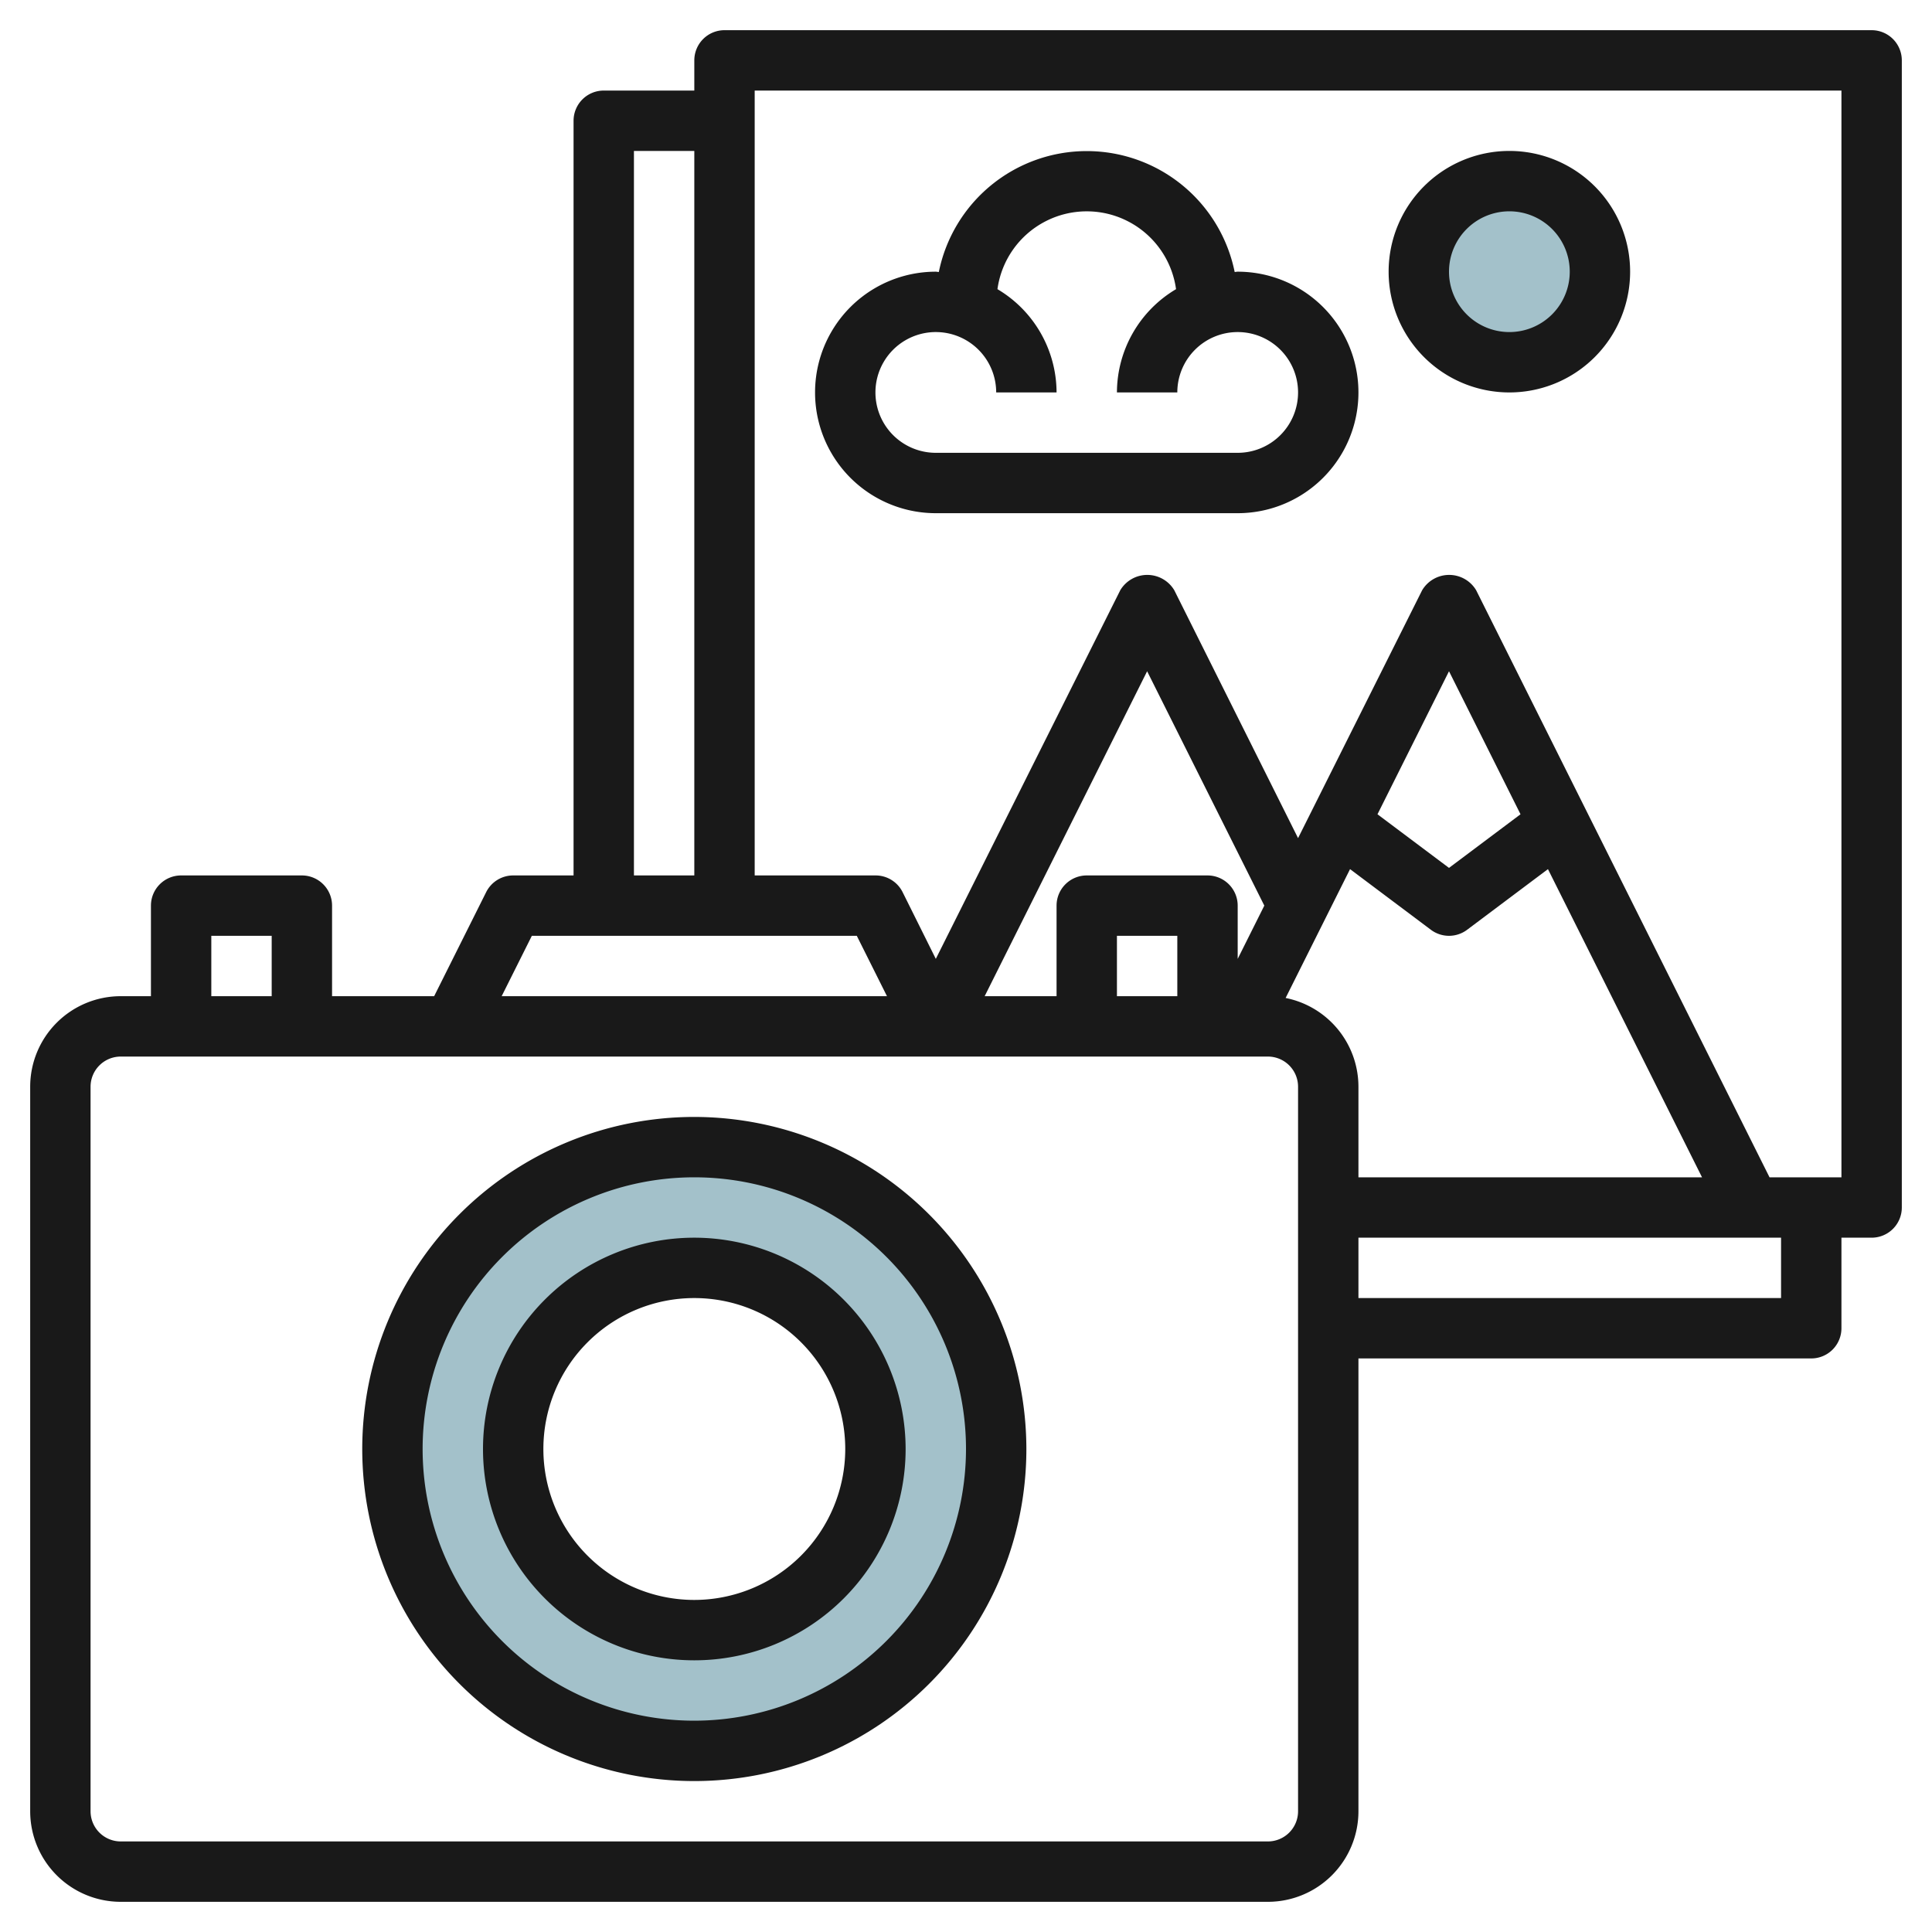<svg height="512" viewBox="0 0 64 64" width="512" xmlns="http://www.w3.org/2000/svg"><g id="Layer_8" data-name="Layer 8"><circle cx="50" cy="9" fill="#a3c1ca" r="3"/><path d="m23 38a10 10 0 1 0 10 10 10 10 0 0 0 -10-10zm0 16a6 6 0 1 1 6-6 6 6 0 0 1 -6 6z" fill="#a3c1ca"/><g fill="#191919"><path d="m62 1h-38a1 1 0 0 0 -1 1v1h-3a1 1 0 0 0 -1 1v25h-2a1 1 0 0 0 -.895.553l-1.723 3.447h-3.382v-3a1 1 0 0 0 -1-1h-4a1 1 0 0 0 -1 1v3h-1a3 3 0 0 0 -3 3v24a3 3 0 0 0 3 3h38a3 3 0 0 0 3-3v-15h15a1 1 0 0 0 1-1v-3h1a1 1 0 0 0 1-1v-38a1 1 0 0 0 -1-1zm-41 4h2v24h-2zm-3.382 26h10.764l1 2h-12.764zm24.97 2.059 2.134-4.268 2.678 2.009a1 1 0 0 0 1.2 0l2.678-2.009 5.104 10.209h-11.382v-3a3 3 0 0 0 -2.412-2.941zm-3.588-.059h-2v-2h2zm9-4.25-2.369-1.776 2.369-4.738 2.369 4.738zm-7 3.014v-1.764a1 1 0 0 0 -1-1h-4a1 1 0 0 0 -1 1v3h-2.382l5.382-10.764 3.882 7.764zm-34-.764h2v2h-2zm36 29a1 1 0 0 1 -1 1h-38a1 1 0 0 1 -1-1v-24a1 1 0 0 1 1-1h38a1 1 0 0 1 1 1zm16-17h-14v-2h14zm2-4h-2.382l-9.718-19.447a1.042 1.042 0 0 0 -1.79 0l-4.11 8.211-4.1-8.211a1.042 1.042 0 0 0 -1.79 0l-6.11 12.211-1.1-2.211a1 1 0 0 0 -.9-.553h-4v-26h36z"/><path d="m23 37a11 11 0 1 0 11 11 11.013 11.013 0 0 0 -11-11zm0 20a9 9 0 1 1 9-9 9.01 9.01 0 0 1 -9 9z"/><path d="m23 41a7 7 0 1 0 7 7 7.008 7.008 0 0 0 -7-7zm0 12a5 5 0 1 1 5-5 5.006 5.006 0 0 1 -5 5z"/><path d="m31 17h10a4 4 0 0 0 0-8c-.034 0-.066.009-.1.01a5 5 0 0 0 -9.8 0c-.034 0-.066-.01-.1-.01a4 4 0 0 0 0 8zm0-6a2 2 0 0 1 2 2h2a3.989 3.989 0 0 0 -1.958-3.421 2.986 2.986 0 0 1 5.916 0 3.989 3.989 0 0 0 -1.958 3.421h2a2 2 0 1 1 2 2h-10a2 2 0 0 1 0-4z"/><path d="m50 13a4 4 0 1 0 -4-4 4 4 0 0 0 4 4zm0-6a2 2 0 1 1 -2 2 2 2 0 0 1 2-2z"/></g></g></svg>